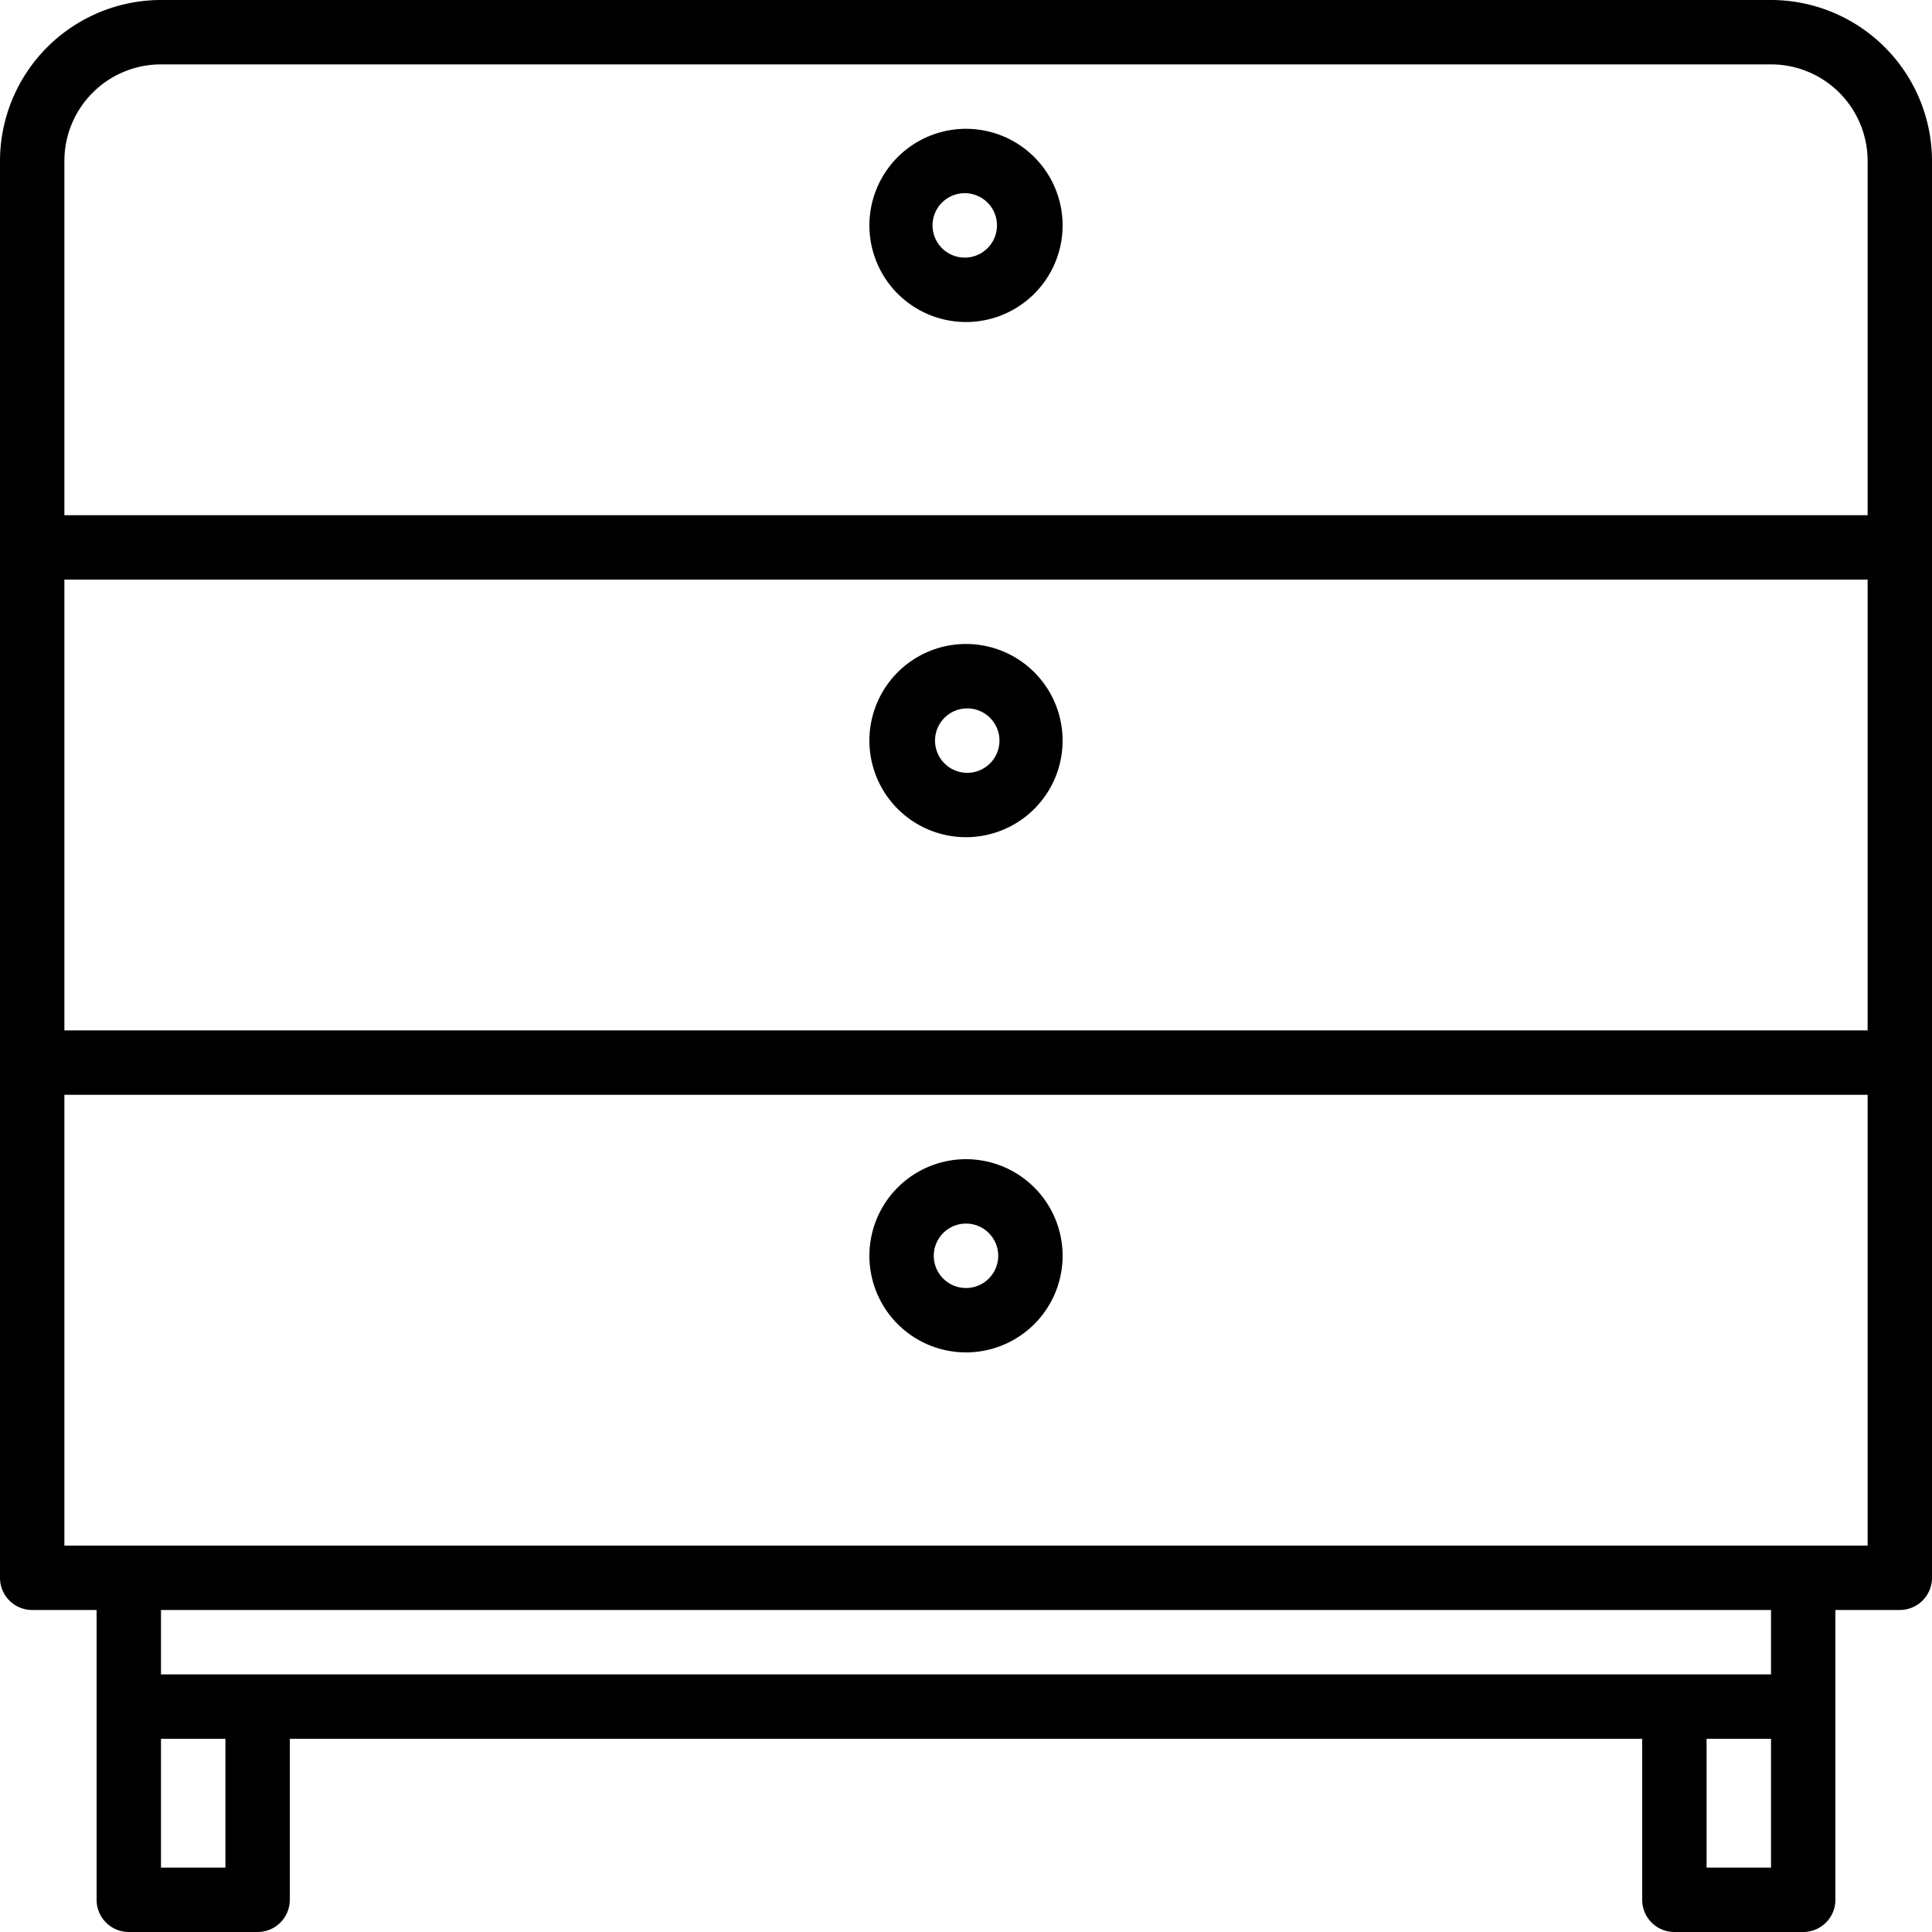 <svg xmlns="http://www.w3.org/2000/svg" width="40" height="40" fill="none"><g fill="#000" clip-path="url(#a)"><path d="M36.667 0H3.333A3.337 3.337 0 0 0 0 3.333v29.334c0 .368.298.666.667.666H2v6c0 .369.299.667.667.667h2.666A.667.667 0 0 0 6 39.333V36h28v3.333c0 .369.298.667.667.667h2.666a.667.667 0 0 0 .667-.667v-6h1.333a.667.667 0 0 0 .667-.666V3.333A3.337 3.337 0 0 0 36.667 0Zm-32 38.667H3.333V36h1.334v2.667Zm32 0h-1.334V36h1.334v2.667Zm0-4H3.333v-1.334h33.334v1.334Zm2-2.667H1.333v-9.333h37.334V32Zm0-10.667H1.333V12h37.334v9.333Zm0-10.666H1.333V3.333a2 2 0 0 1 2-2h33.334a2 2 0 0 1 2 2v7.334Z"/><path d="M20 28a2 2 0 1 0 0-4 2 2 0 0 0 0 4Zm0-2.667a.667.667 0 1 1 0 1.334.667.667 0 0 1 0-1.334Zm0-8a2 2 0 1 0 0-4 2 2 0 0 0 0 4Zm0-2.666A.667.667 0 1 1 20 16a.667.667 0 0 1 0-1.333Zm0-12a2 2 0 1 0 0 4 2 2 0 0 0 0-4Zm0 2.666A.667.667 0 1 1 20 4a.667.667 0 0 1 0 1.333Z"/></g><defs><clipPath id="a"><path fill="#fff" d="M0 0h40v40H0z"/></clipPath></defs></svg>